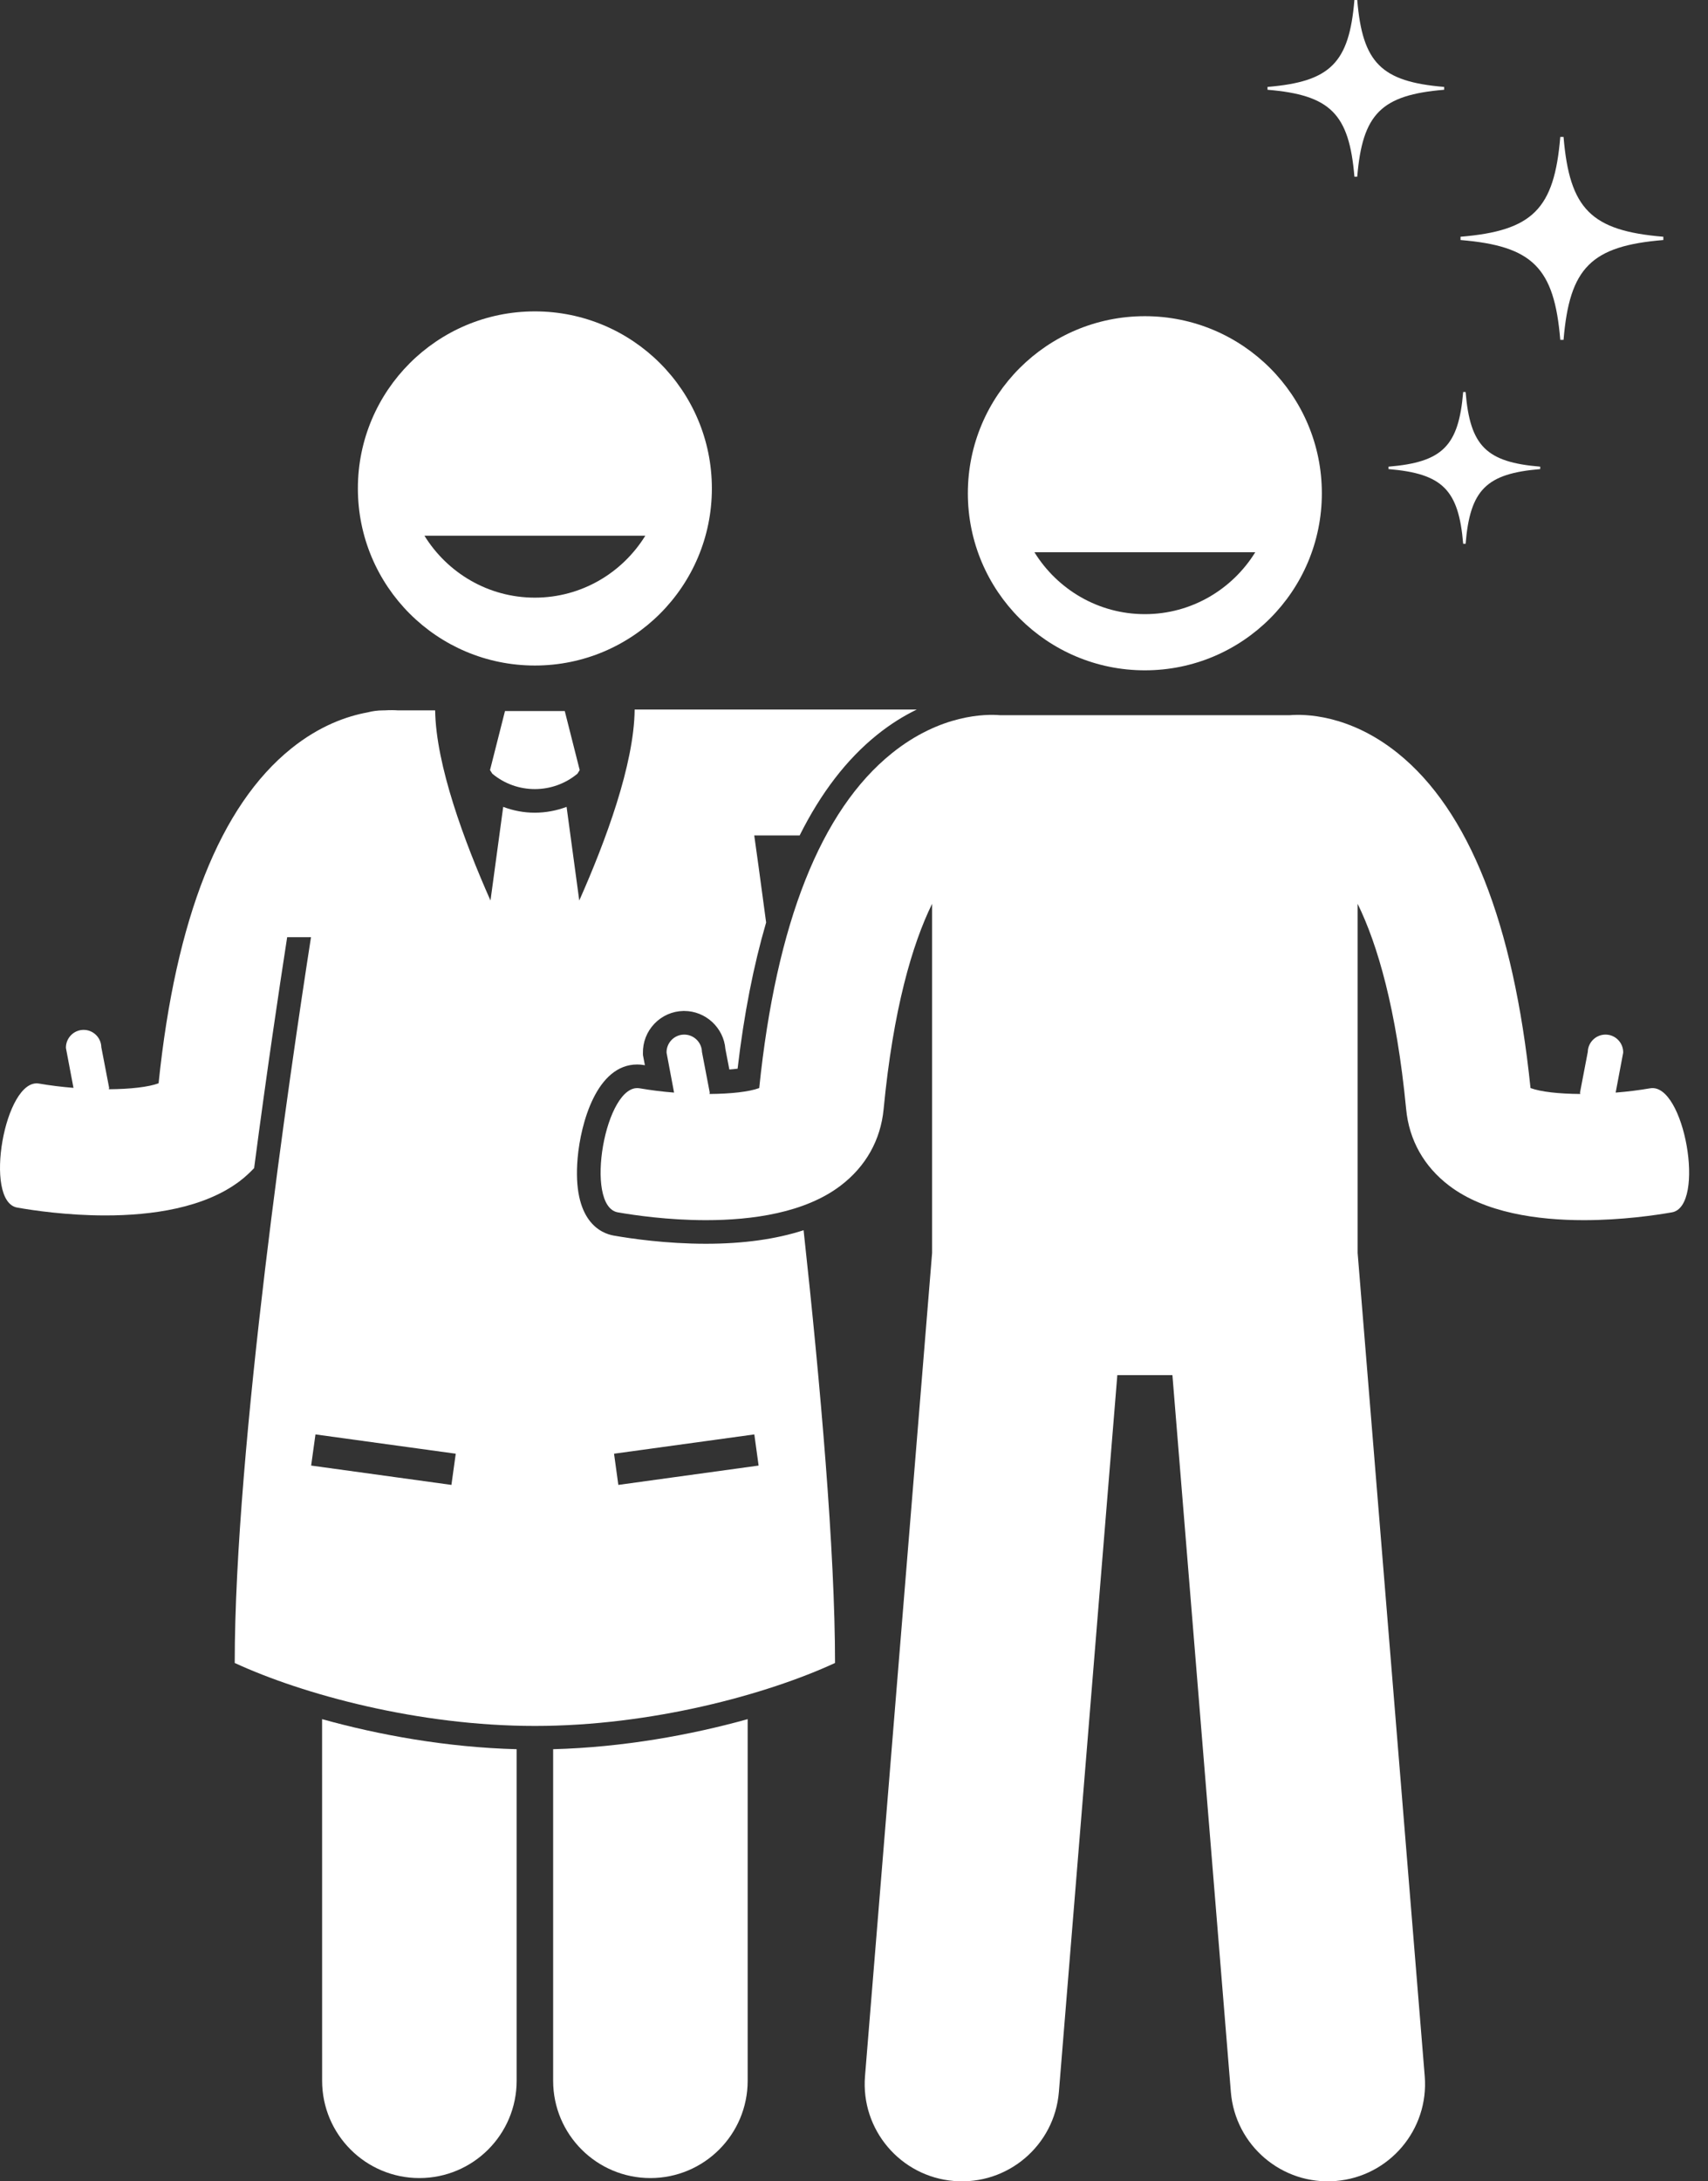 <svg width="47" height="60" viewBox="0 0 47 60" fill="none" xmlns="http://www.w3.org/2000/svg">
<rect x="0" y="0" width="47" height="60" fill="#333333" stroke="none"/>
<path d="M8.558 25.779C7.988 29.438 6.459 39.811 6.459 45.742C8.335 46.608 11.511 47.474 14.719 47.474C17.927 47.474 21.102 46.608 22.978 45.742C22.978 42.663 22.577 38.092 22.113 33.839C21.356 34.084 20.461 34.211 19.426 34.211C18.331 34.211 17.366 34.07 16.888 33.986C16.539 33.925 15.744 33.594 15.895 31.854C15.979 30.898 16.418 29.28 17.535 29.28C17.594 29.28 17.654 29.285 17.713 29.295C17.724 29.297 17.735 29.299 17.746 29.301L17.693 29.023L17.692 28.969C17.686 28.666 17.798 28.378 18.008 28.158C18.218 27.939 18.501 27.814 18.804 27.808L18.828 27.808C19.419 27.808 19.915 28.271 19.961 28.854L20.07 29.418C20.153 29.412 20.229 29.404 20.297 29.395C20.472 27.897 20.736 26.559 21.082 25.374C20.924 24.183 20.805 23.332 20.755 22.98H22.004C22.587 21.813 23.297 20.886 24.134 20.213C24.508 19.912 24.876 19.687 25.227 19.517H17.464C17.45 21.023 16.667 23.132 15.94 24.77L15.591 22.194C15.31 22.299 15.015 22.354 14.72 22.354H14.719H14.718C14.423 22.355 14.128 22.3 13.847 22.194L13.497 24.77C12.774 23.14 11.996 21.044 11.974 19.54H10.954C10.864 19.533 10.734 19.53 10.572 19.54H10.537C10.391 19.54 10.25 19.56 10.115 19.595C9.55 19.698 8.799 19.958 8.014 20.589C6.06 22.16 4.833 25.257 4.364 29.797C4.087 29.901 3.583 29.957 2.996 29.961L3.003 29.921L2.788 28.804C2.782 28.536 2.559 28.322 2.291 28.328C2.023 28.333 1.809 28.557 1.814 28.825L2.022 29.923C1.703 29.897 1.381 29.858 1.074 29.805C0.132 29.64 -0.468 33.051 0.474 33.216C0.919 33.295 1.849 33.432 2.899 33.432C4.171 33.432 5.621 33.231 6.604 32.483C6.747 32.374 6.874 32.255 6.993 32.13C7.34 29.484 7.685 27.179 7.902 25.779L8.558 25.779ZM12.422 40.844L8.562 40.312L8.681 39.455L12.541 39.986L12.422 40.844ZM20.875 40.312L17.015 40.844L16.897 39.986L20.757 39.455L20.875 40.312Z" fill="white"/>
<path d="M8.864 57.233C8.864 58.712 10.062 59.91 11.54 59.91C13.018 59.91 14.217 58.712 14.217 57.233V48.114C12.287 48.063 10.419 47.721 8.863 47.287L8.864 57.233Z" fill="white"/>
<path d="M15.221 57.233C15.221 58.712 16.42 59.91 17.897 59.91C19.375 59.91 20.574 58.712 20.574 57.233V47.287C19.018 47.721 17.15 48.062 15.221 48.114L15.221 57.233Z" fill="white"/>
<path d="M14.718 18.306C17.409 18.306 19.589 16.126 19.589 13.436C19.589 10.745 17.409 8.565 14.718 8.565C12.028 8.565 9.848 10.745 9.848 13.436C9.848 16.126 12.028 18.306 14.718 18.306ZM17.757 14.736C17.127 15.756 16.002 16.439 14.718 16.439C13.434 16.439 12.31 15.756 11.68 14.736H17.757Z" fill="white"/>
<path d="M15.89 21.281L15.952 21.182L15.541 19.558H14.719H13.896L13.484 21.182L13.548 21.282C13.886 21.564 14.301 21.705 14.718 21.705C15.136 21.705 15.551 21.563 15.89 21.281Z" fill="white"/>
<path d="M36.374 13.568C36.374 10.877 34.194 8.697 31.504 8.697C28.814 8.697 26.633 10.877 26.633 13.568C26.633 16.258 28.814 18.438 31.504 18.438C34.194 18.438 36.374 16.258 36.374 13.568ZM28.465 15.19H34.542C33.912 16.209 32.788 16.893 31.504 16.893C30.22 16.893 29.095 16.21 28.465 15.19Z" fill="white"/>
<path d="M45.407 29.935C45.1 29.988 44.778 30.028 44.459 30.053L44.666 28.955C44.672 28.687 44.458 28.463 44.19 28.458C43.922 28.452 43.698 28.666 43.692 28.934L43.478 30.051L43.484 30.091C42.897 30.087 42.394 30.032 42.116 29.928C41.648 25.388 40.42 22.291 38.466 20.719C37.12 19.636 35.869 19.641 35.495 19.672H27.514C27.139 19.641 25.889 19.636 24.542 20.719C22.588 22.29 21.36 25.388 20.892 29.928C20.614 30.032 20.111 30.087 19.524 30.091L19.53 30.051L19.316 28.934C19.31 28.666 19.086 28.452 18.818 28.458C18.55 28.463 18.336 28.687 18.342 28.955L18.549 30.053C18.23 30.028 17.908 29.988 17.602 29.935C16.659 29.77 16.059 33.181 17.001 33.347C17.447 33.425 18.376 33.562 19.427 33.562C20.699 33.562 22.148 33.361 23.131 32.613C23.824 32.086 24.233 31.359 24.315 30.51C24.579 27.758 25.101 25.98 25.649 24.86V34.465L23.803 57.106C23.682 58.58 24.78 59.871 26.253 59.991C27.726 60.111 29.018 59.015 29.138 57.541L30.746 37.824H32.262L33.87 57.541C33.99 59.015 35.282 60.111 36.755 59.991C38.228 59.871 39.325 58.58 39.205 57.106L37.359 34.465V24.86C37.907 25.98 38.429 27.758 38.694 30.51C38.775 31.359 39.184 32.086 39.877 32.613C40.86 33.361 42.309 33.562 43.582 33.562C44.632 33.562 45.562 33.425 46.007 33.347C46.949 33.181 46.349 29.77 45.407 29.935Z" fill="white"/>
<path d="M37.348 0H37.27C37.126 1.731 36.609 2.247 34.879 2.391V2.469C36.609 2.613 37.126 3.13 37.27 4.86H37.348C37.492 3.13 38.009 2.613 39.739 2.469V2.391C38.009 2.247 37.492 1.731 37.348 0Z" fill="white"/>
<path d="M38.209 12.836V12.903C39.695 13.027 40.139 13.471 40.263 14.957H40.33C40.453 13.471 40.897 13.027 42.383 12.903V12.836C40.897 12.713 40.453 12.269 40.33 10.783H40.263C40.139 12.269 39.695 12.713 38.209 12.836Z" fill="white"/>
<path d="M42.935 9.348H43.025C43.191 7.361 43.784 6.767 45.771 6.602V6.512C43.784 6.347 43.191 5.753 43.025 3.766H42.935C42.77 5.753 42.176 6.347 40.19 6.512V6.602C42.176 6.767 42.77 7.361 42.935 9.348Z" fill="white"/>
</svg>
